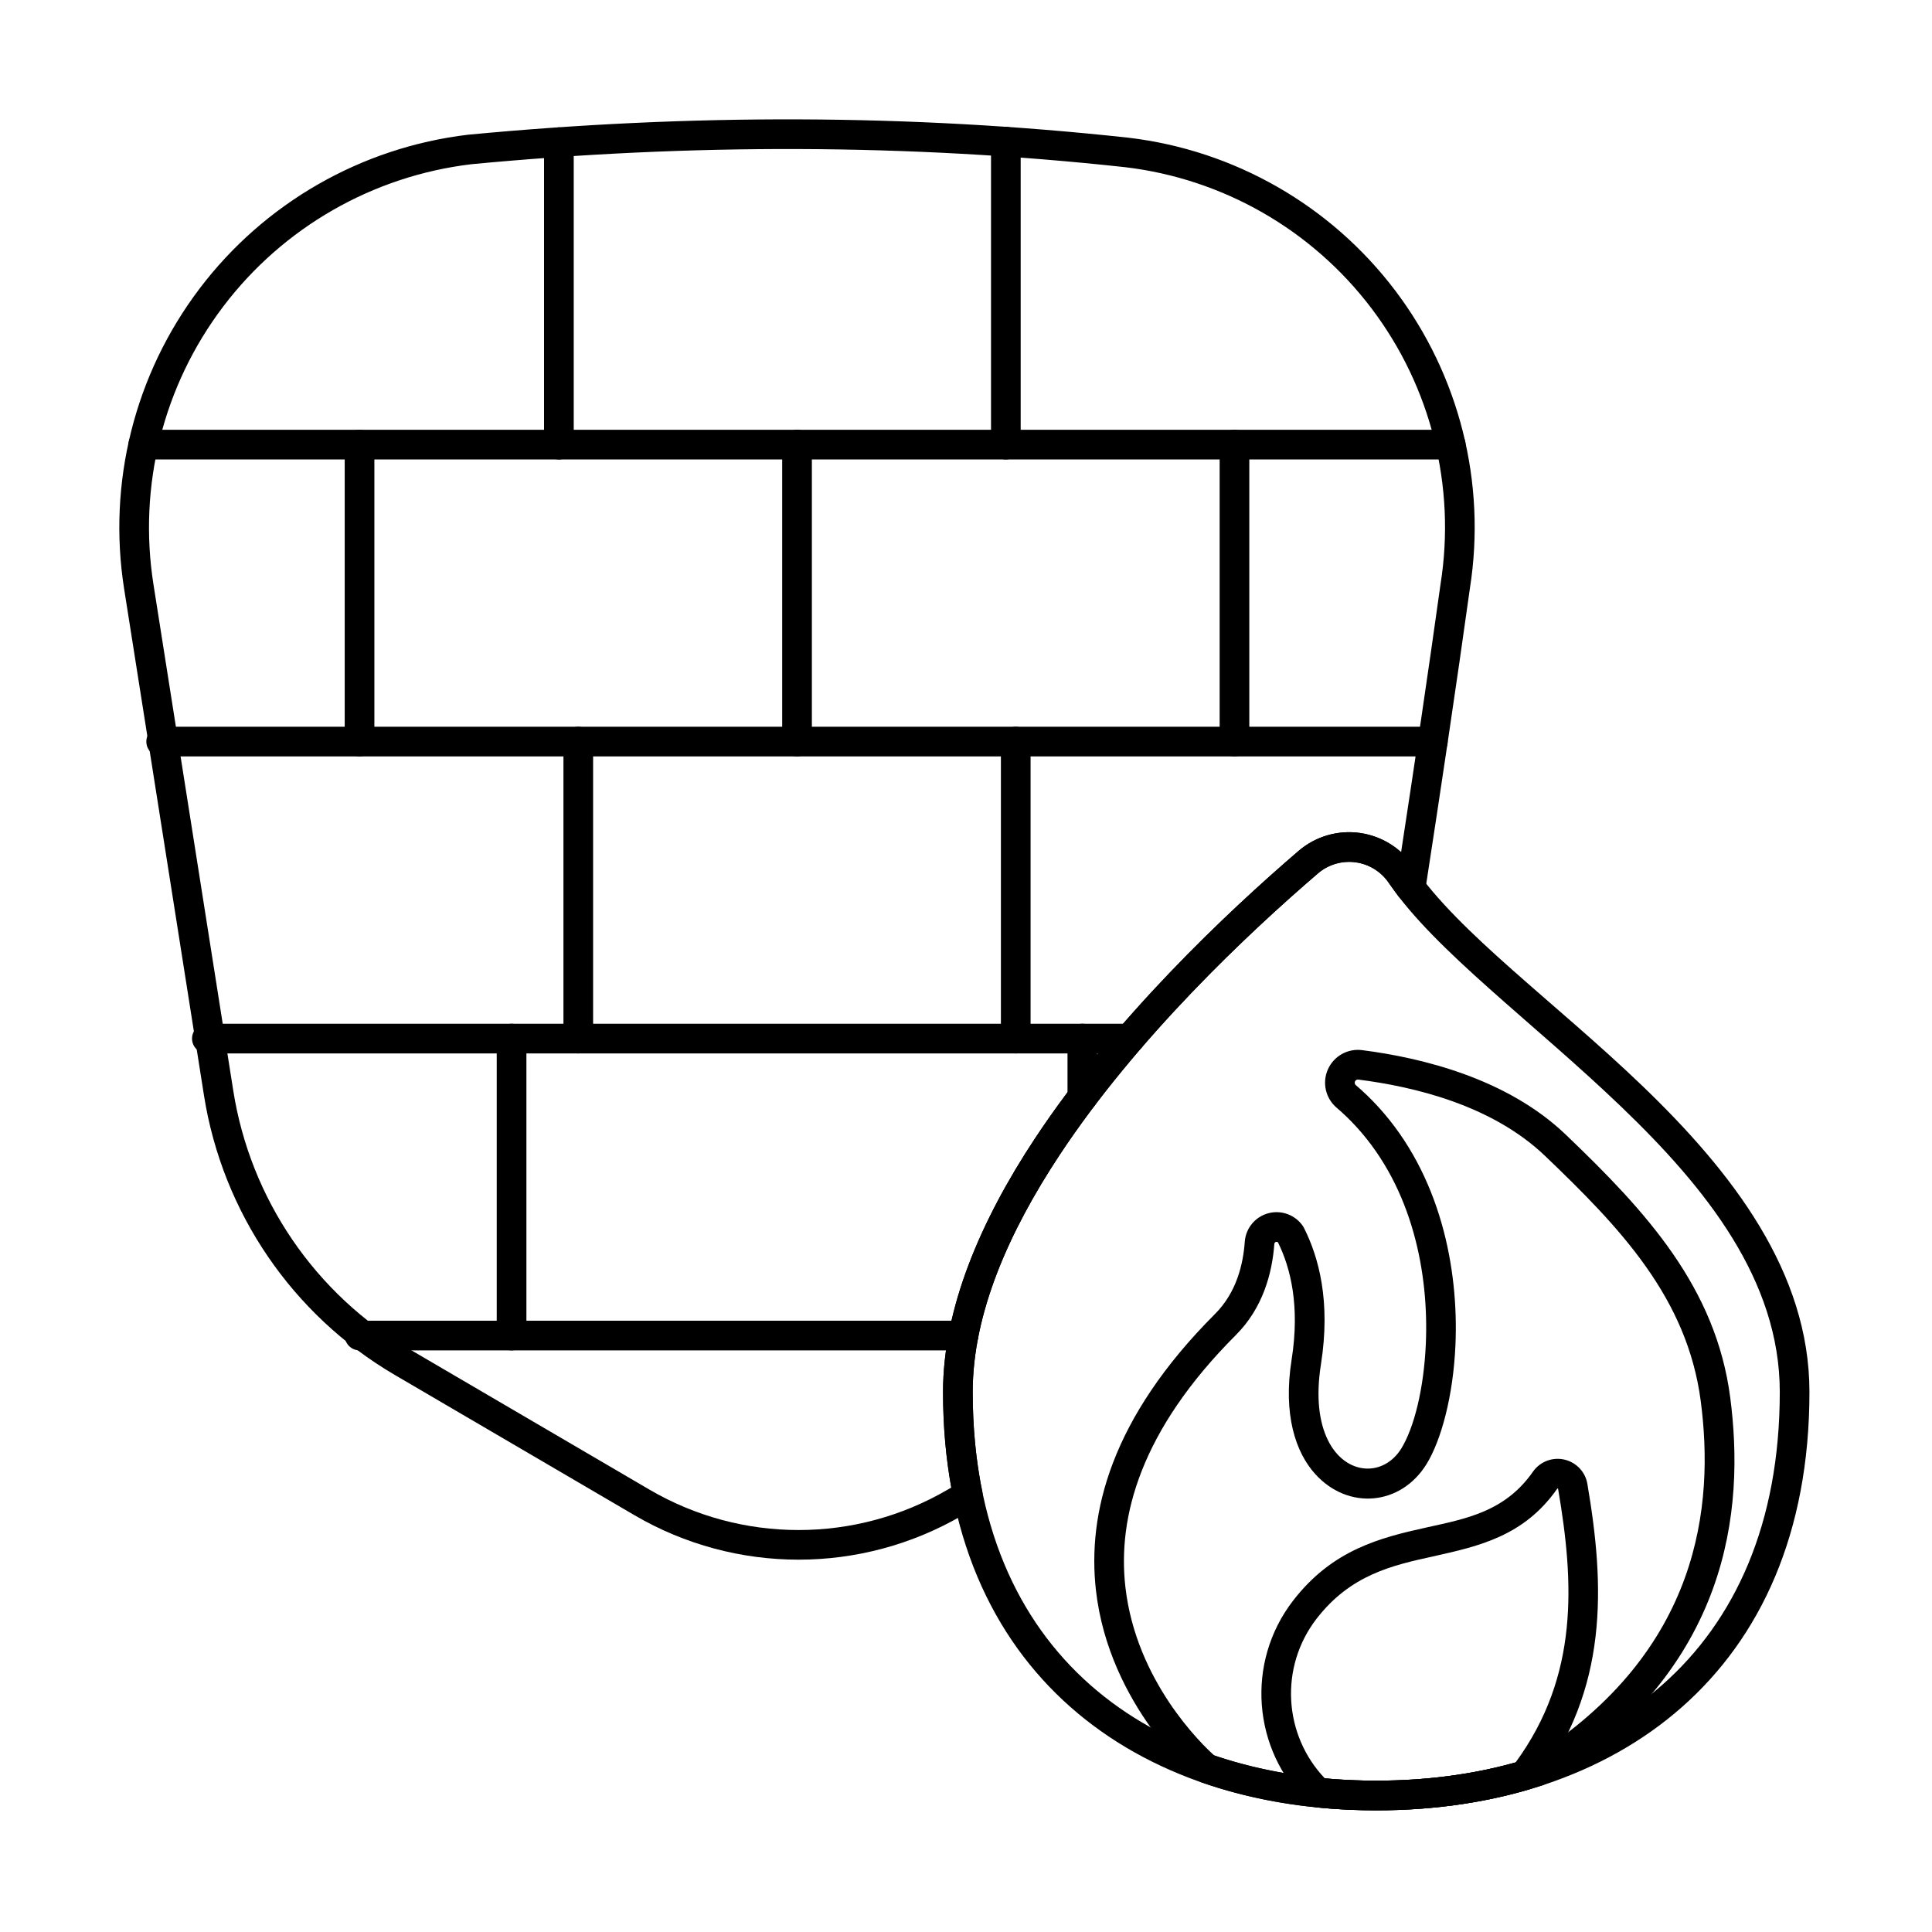 <?xml version="1.0" encoding="UTF-8"?>
<!-- Uploaded to: ICON Repo, www.svgrepo.com, Generator: ICON Repo Mixer Tools -->
<svg fill="#000000" width="800px" height="800px" version="1.1" viewBox="144 144 512 512" xmlns="http://www.w3.org/2000/svg">
 <g fill-rule="evenodd">
  <path d="m528.45 257.89h-346.47c-2.172 0-3.93 1.762-3.93 3.93 0 2.172 1.762 3.934 3.93 3.934h346.47c2.172 0 3.934-1.762 3.934-3.934 0-2.168-1.762-3.93-3.934-3.93z"/>
  <path d="m523.71 336.6h-337c-2.172 0-3.93 1.762-3.93 3.93 0 2.172 1.762 3.93 3.93 3.93h337c2.172 0 3.934-1.762 3.934-3.93 0-2.172-1.762-3.93-3.934-3.93z"/>
  <path d="m443.43 415.3h-244.61c-2.172 0-3.93 1.762-3.93 3.93 0 2.172 1.762 3.934 3.93 3.934h244.61c2.172 0 3.93-1.762 3.93-3.934 0-2.168-1.762-3.93-3.93-3.93z"/>
  <path d="m399.34 494h-160.05c-2.172 0-3.934 1.762-3.934 3.934s1.762 3.93 3.934 3.93h160.05c2.172 0 3.93-1.762 3.93-3.93 0-2.172-1.762-3.934-3.93-3.934z"/>
  <path d="m288.18 181.68v80.148c0 2.172 1.762 3.934 3.93 3.934 2.172 0 3.934-1.762 3.934-3.934v-80.148c0-2.172-1.762-3.93-3.934-3.93s-3.93 1.762-3.93 3.93z"/>
  <path d="m406.63 181.55v80.273c0 2.172 1.762 3.934 3.93 3.934 2.172 0 3.93-1.762 3.93-3.934v-80.273c0-2.172-1.762-3.934-3.93-3.934-2.172 0-3.93 1.762-3.93 3.934z"/>
  <path d="m467.22 261.82v78.703c0 2.172 1.762 3.93 3.93 3.93 2.172 0 3.93-1.762 3.93-3.93v-78.703c0-2.168-1.762-3.93-3.93-3.93-2.172 0-3.93 1.762-3.93 3.93z"/>
  <path d="m409.25 340.53v78.703c0 2.172 1.762 3.934 3.934 3.934 2.168 0 3.93-1.762 3.93-3.934v-78.703c0-2.172-1.762-3.93-3.93-3.93-2.172 0-3.934 1.762-3.934 3.93z"/>
  <path d="m351.29 261.82v78.703c0 2.172 1.762 3.93 3.93 3.93 2.172 0 3.934-1.762 3.934-3.93v-78.703c0-2.168-1.762-3.93-3.934-3.93s-3.93 1.762-3.93 3.93z"/>
  <path d="m426.9 419.23v15.555c0 2.172 1.762 3.934 3.934 3.934 2.172 0 3.93-1.762 3.93-3.934v-15.555c0-2.168-1.762-3.93-3.93-3.93-2.172 0-3.934 1.762-3.934 3.93z"/>
  <path d="m293.32 340.53v78.703c0 2.172 1.762 3.934 3.93 3.934 2.172 0 3.93-1.762 3.93-3.934v-78.703c0-2.172-1.762-3.93-3.93-3.93-2.172 0-3.93 1.762-3.93 3.93z"/>
  <path d="m235.35 261.82v78.703c0 2.172 1.762 3.93 3.934 3.93 2.168 0 3.93-1.762 3.93-3.93v-78.703c0-2.168-1.762-3.93-3.93-3.93-2.172 0-3.934 1.762-3.934 3.93z"/>
  <path d="m275.64 419.23v78.703c0 2.172 1.762 3.93 3.934 3.93s3.93-1.762 3.93-3.93v-78.703c0-2.168-1.762-3.93-3.93-3.93-2.172 0-3.934 1.762-3.934 3.93z"/>
  <path d="m461.24 615.68c0.363 0.305 0.781 0.543 1.23 0.699 14.137 4.93 29.789 7.379 46.254 7.379 15.652 0 30.57-2.215 44.156-6.672 0.301-0.098 0.59-0.234 0.859-0.402 48.934-30.617 52.617-72.812 48.797-102.27-3.797-29.273-22.305-49.371-43.641-69.77-15.477-14.797-37.98-20.312-53.906-22.344-3.832-0.504-7.535 1.582-9.094 5.121-1.559 3.539-0.594 7.68 2.367 10.168 1.695 1.453 3.469 3.141 5.215 5.055 14.984 16.426 19.18 39.02 18.383 57.438-0.52 12.055-3.144 22.324-6.492 27.77-2.281 3.715-5.93 5.582-9.605 5.316-3.832-0.273-7.539-2.824-9.848-7.5-2.328-4.715-3.231-11.398-1.852-20.121 2.637-16.691-0.598-28.438-4.527-36.195-0.078-0.156-0.168-0.305-0.266-0.449-2.008-2.926-5.633-4.285-9.074-3.402-3.438 0.887-5.957 3.824-6.305 7.359-0.004 0.035-0.004 0.074-0.008 0.113-0.426 6.133-2.219 13.566-7.898 19.246-27.688 27.688-33.852 52.977-31.551 73.238 3.484 30.668 26.723 50.152 26.809 50.223zm4.523-6.484c-3.254-2.926-20.684-19.648-23.523-44.625-2.109-18.531 3.973-41.469 29.297-66.793 7.152-7.152 9.625-16.426 10.176-24.164 0.031-0.238 0.203-0.434 0.438-0.496 0.188-0.047 0.383 0 0.523 0.121 3.34 6.742 5.867 16.848 3.617 31.082-2.305 14.59 1.066 24.543 6.211 30.262 8.723 9.707 22.746 8.469 29.559-2.613 3.809-6.195 7.055-17.828 7.648-31.547 0.879-20.246-3.957-45.016-20.43-63.074-1.98-2.172-3.988-4.078-5.941-5.75-0.008-0.008-0.02-0.016-0.027-0.023-0.285-0.238-0.379-0.641-0.227-0.98 0.148-0.34 0.504-0.543 0.875-0.496h0.016c14.586 1.859 35.305 6.672 49.48 20.227 19.984 19.109 37.719 37.68 41.277 65.102 3.523 27.16 0.117 66.023-44.75 94.324-12.723 4.117-26.66 6.141-41.266 6.141-15.262 0-29.785-2.207-42.941-6.691l-0.016-0.008z"/>
  <path d="m490.58 621.89c0.633 0.613 1.457 0.996 2.336 1.082 5.16 0.52 10.441 0.781 15.809 0.781 14.219 0 27.832-1.828 40.395-5.504 0.809-0.238 1.52-0.727 2.031-1.398 19.152-25.305 18.156-52.441 13.531-79.523-0.477-3.141-2.863-5.738-6.019-6.5-3.16-0.762-6.465 0.469-8.359 3.109-0.012 0.016-0.02 0.031-0.031 0.047-7.414 10.633-17.691 12.48-28.219 14.809-12.281 2.719-24.918 5.871-35.344 19.359-12.711 16.445-10.742 39.629 3.879 53.738zm4.512-6.609c-10.906-11.43-12.129-29.445-2.172-42.32 9.047-11.703 20.172-14.137 30.824-16.492 12.391-2.742 24.203-5.457 32.938-17.949 0.031-0.043 0.082-0.062 0.137-0.051 0.051 0.012 0.09 0.055 0.098 0.109 0.004 0.023 0.008 0.047 0.012 0.07 4.203 24.621 5.582 49.359-11.273 72.41-11.531 3.238-23.969 4.832-36.934 4.832-4.617 0-9.164-0.203-13.621-0.609z"/>
  <path d="m488.21 369.44c-0.004 0.004-0.008 0.008-0.016 0.012-19.035 16.332-49.016 44.586-69.965 76.32-14.273 21.617-24.316 44.871-24.316 67.117 0 37.496 13.004 65.176 33.82 83.531 20.742 18.293 49.359 27.34 80.984 27.34 31.621 0 60.238-9.047 80.984-27.34 20.816-18.355 33.82-46.035 33.82-83.531 0-31.809-20.477-58.258-44.32-81.16-22.828-21.93-48.68-40.539-60.527-57.98-3.242-4.894-8.422-8.168-14.238-9-5.832-0.836-11.742 0.875-16.23 4.688zm5.094 5.988c2.773-2.356 6.422-3.406 10.02-2.894 3.606 0.516 6.812 2.551 8.816 5.59 0.008 0.016 0.02 0.031 0.031 0.047 12.078 17.777 38.312 36.875 61.586 59.234 22.262 21.383 41.902 45.789 41.902 75.488 0 34.805-11.836 60.594-31.156 77.633-19.395 17.102-46.215 25.375-75.785 25.375-29.57 0-56.391-8.273-75.785-25.375-19.32-17.039-31.16-42.828-31.16-77.633 0-20.84 9.645-42.535 23.016-62.785 20.508-31.062 49.883-58.688 68.516-74.676z"/>
  <path d="m399.14 545.54c-0.172 0.102 3.328-1.949 3.328-1.949 0.402-0.234 0.766-0.543 1.066-0.91 0.746-0.914 1.043-2.117 0.805-3.273-1.68-8.18-2.562-17.016-2.562-26.523 0-20.84 9.645-42.535 23.016-62.785 20.508-31.062 49.883-58.688 68.516-74.676 2.773-2.356 6.422-3.406 10.02-2.894 3.606 0.516 6.812 2.551 8.816 5.59l2.566 3.547c0.957 1.246 2.566 1.805 4.094 1.41 1.523-0.391 2.672-1.652 2.91-3.207 4.019-26.074 8.227-54.078 11.828-79.988 4.387-27.902-2.769-56.391-19.82-78.91-17.062-22.531-42.559-37.141-70.625-40.473-0.012 0-0.023 0-0.039-0.004-58.266-6.352-116.53-6.336-174.89-0.805-0.031 0.004-0.062 0.004-0.094 0.008-28.293 3.356-54 18.086-71.199 40.801-17.203 22.715-24.414 51.449-19.977 79.59 7.164 45.453 15.367 97.512 21.148 134.16 4.894 31.043 23.461 58.254 50.586 74.129 19.852 11.617 43.602 25.52 63.488 37.156 26.871 15.727 60.141 15.727 87.016 0zm-3.035-7.332s-1.793 1.051-0.938 0.547c-24.422 14.293-54.652 14.293-79.074 0-19.887-11.641-43.637-25.539-63.488-37.156-25.09-14.684-42.262-39.855-46.789-68.57l-21.148-134.16c-4.106-26.031 2.566-52.613 18.477-73.621 15.902-20.996 39.664-34.621 65.816-37.734 57.809-5.477 115.52-5.496 173.23 0.793 25.938 3.082 49.5 16.59 65.266 37.41 15.773 20.824 22.387 47.172 18.316 72.98-0.004 0.023-0.008 0.047-0.012 0.07-3.195 22.973-6.863 47.598-10.457 71.059-3.008-2.711-6.777-4.5-10.859-5.082-5.832-0.836-11.742 0.875-16.23 4.688-0.004 0.004-0.008 0.008-0.016 0.012-19.035 16.332-49.016 44.586-69.965 76.32-14.273 21.617-24.316 44.871-24.316 67.117 0 9.008 0.754 17.445 2.188 25.324z"/>
 </g>
</svg>